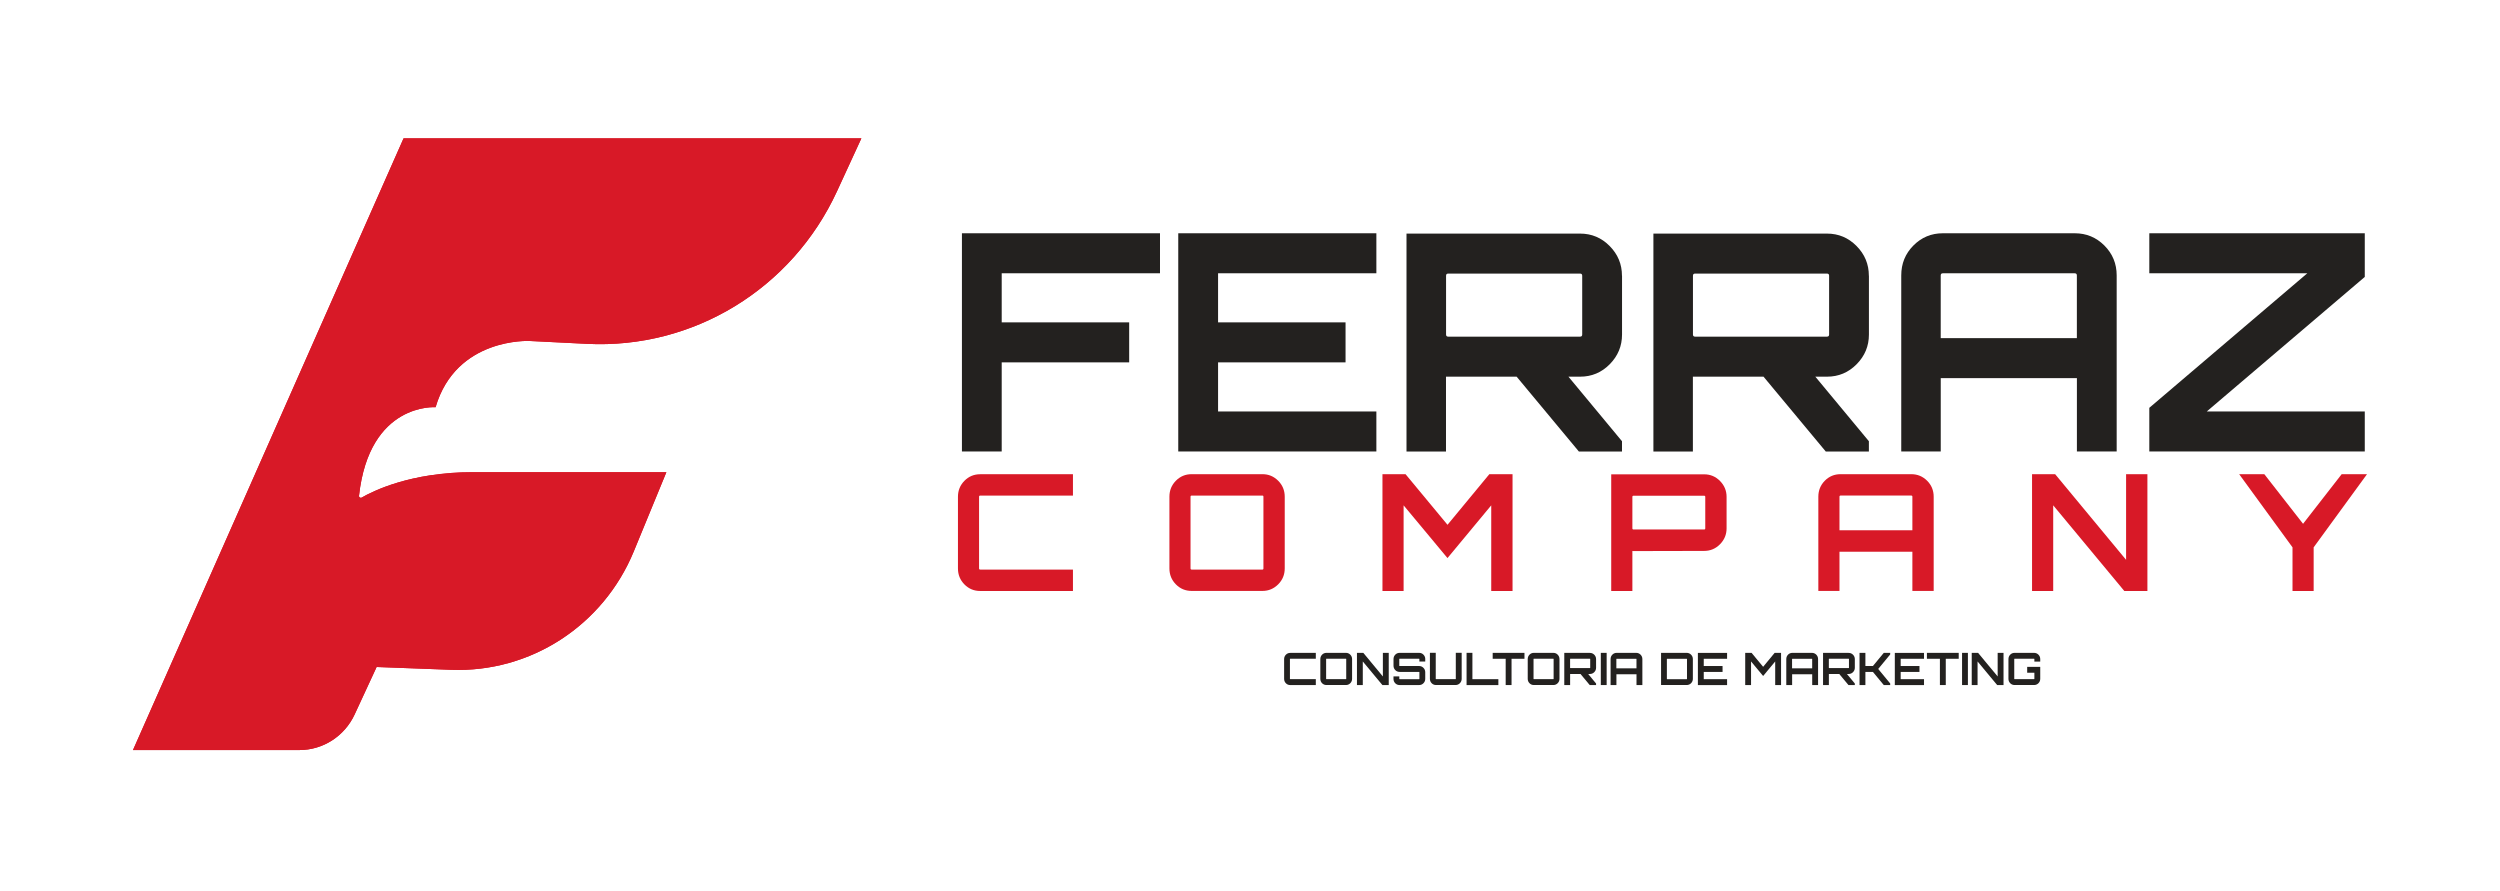 <svg xmlns="http://www.w3.org/2000/svg" width="188" height="67" fill="none"><g transform="translate(10, 10)" clip-path="url(#clip0_264_8)"><path d="M18.324 40.153L16.668 43.728C15.912 45.361 14.292 46.404 12.512 46.404H0L20.348 0.404H54.775L52.94 4.387C49.56 11.723 42.129 16.258 34.143 15.858L29.828 15.642C29.828 15.642 24.3 15.35 22.756 20.624C22.756 20.624 17.773 20.243 16.998 27.282C16.985 27.395 17.104 27.474 17.199 27.418C17.997 26.953 20.857 25.507 25.551 25.507H40.112L37.661 31.464C35.365 37.045 29.888 40.595 23.924 40.369L18.317 40.158L18.324 40.153Z" fill="#D81927"></path><path d="M18.324 40.153L16.668 43.728C15.912 45.361 14.292 46.404 12.512 46.404H0L20.348 0.404H54.775L52.94 4.387C49.56 11.723 42.129 16.258 34.143 15.858L29.828 15.642C29.828 15.642 24.3 15.35 22.756 20.624C22.756 20.624 17.773 20.243 16.998 27.282C16.985 27.395 17.104 27.474 17.199 27.418C17.997 26.953 20.857 25.507 25.551 25.507H40.112L37.661 31.464C35.365 37.045 29.888 40.595 23.924 40.369L18.317 40.158L18.324 40.153Z" fill="#D81927"></path><path d="M62.334 7.542H77.232V10.55H65.328V14.242H74.914V17.25H65.328V23.951H62.337V7.542H62.334Z" fill="#23211F"></path><path d="M93.503 7.542V10.55H81.599V14.242H91.185V17.25H81.599V20.943H93.503V23.951H78.605V7.542H93.503Z" fill="#23211F"></path><path d="M111.977 10.734V15.156C111.977 16.023 111.669 16.766 111.053 17.39C110.437 18.014 109.695 18.326 108.825 18.326H107.947L111.974 23.18V23.956H108.733L104.051 18.326H98.739V23.956H95.769V7.566H108.82C109.69 7.566 110.432 7.878 111.048 8.502C111.664 9.126 111.972 9.869 111.972 10.736L111.977 10.734ZM98.902 15.315H108.825C108.929 15.315 108.982 15.261 108.982 15.156V10.734C108.982 10.628 108.929 10.574 108.825 10.574H98.902C98.797 10.574 98.744 10.628 98.744 10.734V15.156C98.744 15.261 98.797 15.315 98.902 15.315Z" fill="#23211F"></path><path d="M130.543 10.734V15.156C130.543 16.023 130.235 16.766 129.619 17.39C129.003 18.014 128.261 18.326 127.391 18.326H126.513L130.54 23.18V23.956H127.299L122.617 18.326H117.305V23.956H114.336V7.566H127.386C128.257 7.566 128.998 7.878 129.614 8.502C130.23 9.126 130.538 9.869 130.538 10.736L130.543 10.734ZM117.468 15.315H127.391C127.495 15.315 127.549 15.261 127.549 15.156V10.734C127.549 10.628 127.495 10.574 127.391 10.574H117.468C117.364 10.574 117.31 10.628 117.31 10.734V15.156C117.31 15.261 117.364 15.315 117.468 15.315Z" fill="#23211F"></path><path d="M136.099 7.542H146.023C146.893 7.542 147.635 7.849 148.251 8.465C148.866 9.081 149.174 9.828 149.174 10.709V23.951H146.183V18.436H135.944V23.951H132.974V10.709C132.974 9.828 133.277 9.079 133.886 8.465C134.494 7.851 135.232 7.542 136.102 7.542H136.099ZM135.942 15.428H146.18V10.712C146.18 10.606 146.127 10.552 146.023 10.552H136.099C135.995 10.552 135.942 10.606 135.942 10.712V15.428Z" fill="#23211F"></path><path d="M151.628 10.55V7.542H167.831V10.825L155.948 20.943H167.831V23.951H151.628V20.668L163.51 10.55H151.628Z" fill="#23211F"></path><path d="M70.686 27.268H63.711C63.656 27.268 63.626 27.297 63.626 27.354V32.746C63.626 32.802 63.656 32.832 63.711 32.832H70.686V34.442H63.711C63.246 34.442 62.851 34.278 62.526 33.949C62.201 33.62 62.038 33.219 62.038 32.748V27.356C62.038 26.885 62.201 26.485 62.526 26.156C62.851 25.827 63.246 25.662 63.711 25.662H70.686V27.273V27.268Z" fill="#D81927"></path><path d="M79.613 25.658H84.937C85.395 25.658 85.788 25.822 86.118 26.151C86.447 26.48 86.612 26.881 86.612 27.352V32.744C86.612 33.215 86.447 33.615 86.118 33.944C85.788 34.273 85.395 34.438 84.937 34.438H79.613C79.147 34.438 78.752 34.273 78.427 33.944C78.103 33.615 77.94 33.215 77.94 32.744V27.352C77.94 26.881 78.103 26.48 78.427 26.151C78.752 25.822 79.147 25.658 79.613 25.658ZM79.613 32.832H84.937C84.986 32.832 85.01 32.803 85.01 32.746V27.354C85.01 27.298 84.986 27.268 84.937 27.268H79.613C79.557 27.268 79.528 27.298 79.528 27.354V32.746C79.528 32.803 79.557 32.832 79.613 32.832Z" fill="#D81927"></path><path d="M98.853 29.465L101.998 25.659H103.743V34.444H102.141V28.002L98.851 31.967L95.551 28.002V34.444H93.961V25.659H95.697L98.853 29.465Z" fill="#D81927"></path><path d="M111.164 25.669H118.152C118.617 25.669 119.015 25.835 119.344 26.169C119.674 26.503 119.839 26.901 119.839 27.365V29.732C119.839 30.196 119.674 30.594 119.344 30.928C119.015 31.262 118.617 31.429 118.152 31.429L112.791 31.441L112.755 31.429V34.441H111.164V25.669ZM118.236 29.732V27.365C118.236 27.309 118.207 27.279 118.152 27.279H112.84C112.784 27.279 112.755 27.309 112.755 27.365V29.732C112.755 29.788 112.784 29.818 112.84 29.818H118.152C118.207 29.818 118.236 29.788 118.236 29.732Z" fill="#D81927"></path><path d="M128.414 25.658H133.726C134.191 25.658 134.589 25.822 134.919 26.151C135.248 26.48 135.413 26.881 135.413 27.352V34.44H133.811V31.489H128.329V34.44H126.739V27.352C126.739 26.881 126.901 26.48 127.226 26.151C127.551 25.822 127.946 25.658 128.412 25.658H128.414ZM128.329 29.878H133.811V27.352C133.811 27.295 133.782 27.266 133.726 27.266H128.414C128.358 27.266 128.329 27.295 128.329 27.352V29.878Z" fill="#D81927"></path><path d="M149.882 32.1V25.658H151.485V34.443H149.749L144.401 28V34.443H142.81V25.658H144.546L149.882 32.1Z" fill="#D81927"></path><path d="M166.097 25.658H168L163.987 31.16V34.443H162.397V31.16L158.385 25.658H160.276L163.19 29.39L166.094 25.658H166.097Z" fill="#D81927"></path><path d="M88.949 39.538H87.027C87.012 39.538 87.003 39.545 87.003 39.562V41.048C87.003 41.062 87.01 41.072 87.027 41.072H88.949V41.517H87.027C86.898 41.517 86.789 41.472 86.7 41.382C86.61 41.291 86.566 41.18 86.566 41.05V39.565C86.566 39.434 86.61 39.324 86.7 39.233C86.789 39.142 86.898 39.098 87.027 39.098H88.949V39.543V39.538Z" fill="#23211F"></path><path d="M89.749 39.095H91.216C91.342 39.095 91.451 39.139 91.541 39.23C91.631 39.321 91.677 39.432 91.677 39.562V41.047C91.677 41.177 91.631 41.288 91.541 41.379C91.451 41.469 91.342 41.514 91.216 41.514H89.749C89.621 41.514 89.512 41.469 89.422 41.379C89.332 41.288 89.289 41.177 89.289 41.047V39.562C89.289 39.432 89.332 39.321 89.422 39.23C89.512 39.139 89.621 39.095 89.749 39.095ZM89.749 41.072H91.216C91.228 41.072 91.236 41.064 91.236 41.047V39.562C91.236 39.547 91.228 39.537 91.216 39.537H89.749C89.735 39.537 89.725 39.544 89.725 39.562V41.047C89.725 41.062 89.732 41.072 89.749 41.072Z" fill="#23211F"></path><path d="M93.992 40.87V39.095H94.433V41.516H93.956L92.482 39.741V41.516H92.043V39.095H92.521L93.992 40.87Z" fill="#23211F"></path><path d="M97.178 39.562V39.746H96.737V39.562C96.737 39.547 96.729 39.537 96.717 39.537H95.25C95.236 39.537 95.226 39.544 95.226 39.562V40.06C95.226 40.075 95.233 40.085 95.25 40.085H96.717C96.843 40.085 96.952 40.129 97.042 40.22C97.132 40.311 97.178 40.421 97.178 40.551V41.05C97.178 41.18 97.132 41.29 97.042 41.381C96.952 41.472 96.843 41.516 96.717 41.516H95.25C95.122 41.516 95.013 41.472 94.923 41.381C94.833 41.29 94.79 41.18 94.79 41.05V40.865H95.228V41.05C95.228 41.064 95.236 41.074 95.253 41.074H96.719C96.732 41.074 96.739 41.067 96.739 41.05V40.551C96.739 40.536 96.732 40.527 96.719 40.527H95.253C95.124 40.527 95.015 40.483 94.925 40.392C94.836 40.301 94.792 40.19 94.792 40.06V39.562C94.792 39.432 94.836 39.321 94.925 39.23C95.015 39.139 95.124 39.095 95.253 39.095H96.719C96.846 39.095 96.955 39.139 97.044 39.23C97.134 39.321 97.18 39.432 97.18 39.562H97.178Z" fill="#23211F"></path><path d="M99.476 41.047V39.093H99.918V41.047C99.918 41.177 99.871 41.288 99.782 41.379C99.692 41.469 99.583 41.514 99.457 41.514H97.99C97.862 41.514 97.752 41.469 97.663 41.379C97.573 41.288 97.529 41.177 97.529 41.047V39.093H97.968V41.047C97.968 41.062 97.975 41.072 97.993 41.072H99.459C99.471 41.072 99.479 41.064 99.479 41.047H99.476Z" fill="#23211F"></path><path d="M100.286 41.516V39.093H100.725V41.074H102.677V41.519H100.286V41.516Z" fill="#23211F"></path><path d="M102.25 39.095H104.64V39.54H103.668V41.516H103.227V39.54H102.25V39.095Z" fill="#23211F"></path><path d="M105.346 39.095H106.813C106.939 39.095 107.048 39.139 107.137 39.23C107.227 39.321 107.273 39.432 107.273 39.562V41.047C107.273 41.177 107.227 41.288 107.137 41.379C107.048 41.469 106.939 41.514 106.813 41.514H105.346C105.217 41.514 105.108 41.469 105.019 41.379C104.929 41.288 104.885 41.177 104.885 41.047V39.562C104.885 39.432 104.929 39.321 105.019 39.23C105.108 39.139 105.217 39.095 105.346 39.095ZM105.346 41.072H106.813C106.825 41.072 106.832 41.064 106.832 41.047V39.562C106.832 39.547 106.825 39.537 106.813 39.537H105.346C105.331 39.537 105.322 39.544 105.322 39.562V41.047C105.322 41.062 105.329 41.072 105.346 41.072Z" fill="#23211F"></path><path d="M110.025 39.564V40.217C110.025 40.345 109.979 40.455 109.889 40.546C109.799 40.637 109.688 40.684 109.559 40.684H109.431L110.025 41.401V41.516H109.547L108.856 40.686H108.073V41.516H107.634V39.098H109.559C109.688 39.098 109.797 39.144 109.889 39.235C109.979 39.326 110.025 39.437 110.025 39.564ZM108.095 40.239H109.559C109.574 40.239 109.584 40.232 109.584 40.215V39.562C109.584 39.547 109.576 39.537 109.559 39.537H108.095C108.08 39.537 108.071 39.544 108.071 39.562V40.215C108.071 40.23 108.078 40.239 108.095 40.239Z" fill="#23211F"></path><path d="M110.381 41.516V39.095H110.82V41.516H110.381Z" fill="#23211F"></path><path d="M111.576 39.095H113.041C113.169 39.095 113.278 39.139 113.37 39.23C113.46 39.321 113.506 39.432 113.506 39.562V41.516H113.065V40.703H111.555V41.516H111.116V39.562C111.116 39.432 111.159 39.321 111.249 39.23C111.339 39.139 111.448 39.095 111.576 39.095ZM111.552 40.259H113.063V39.564C113.063 39.549 113.055 39.54 113.038 39.54H111.574C111.559 39.54 111.55 39.547 111.55 39.564V40.259H111.552Z" fill="#23211F"></path><path d="M114.912 39.095H116.837C116.966 39.095 117.075 39.139 117.167 39.23C117.257 39.321 117.303 39.432 117.303 39.562V41.047C117.303 41.177 117.257 41.288 117.167 41.379C117.077 41.469 116.966 41.514 116.837 41.514H114.912V39.093V39.095ZM116.862 41.05V39.564C116.862 39.55 116.854 39.54 116.837 39.54H115.373C115.358 39.54 115.349 39.547 115.349 39.564V41.05C115.349 41.064 115.356 41.074 115.373 41.074H116.837C116.852 41.074 116.862 41.067 116.862 41.05Z" fill="#23211F"></path><path d="M119.877 39.095V39.54H118.122V40.085H119.536V40.529H118.122V41.074H119.877V41.519H117.681V39.098H119.877V39.095Z" fill="#23211F"></path><path d="M122.588 40.144L123.454 39.095H123.936V41.516H123.495V39.741L122.588 40.834L121.679 39.741V41.516H121.24V39.095H121.718L122.588 40.144Z" fill="#23211F"></path><path d="M124.79 39.095H126.254C126.382 39.095 126.492 39.139 126.584 39.23C126.673 39.321 126.719 39.432 126.719 39.562V41.516H126.278V40.703H124.768V41.516H124.329V39.562C124.329 39.432 124.373 39.321 124.462 39.23C124.552 39.139 124.661 39.095 124.79 39.095ZM124.765 40.259H126.276V39.564C126.276 39.549 126.269 39.54 126.252 39.54H124.787C124.773 39.54 124.763 39.547 124.763 39.564V40.259H124.765Z" fill="#23211F"></path><path d="M129.483 39.564V40.217C129.483 40.345 129.437 40.455 129.347 40.546C129.258 40.637 129.146 40.684 129.018 40.684H128.889L129.483 41.401V41.516H129.005L128.315 40.686H127.531V41.516H127.093V39.098H129.018C129.146 39.098 129.255 39.144 129.347 39.235C129.437 39.326 129.483 39.437 129.483 39.564ZM127.553 40.239H129.018C129.032 40.239 129.042 40.232 129.042 40.215V39.562C129.042 39.547 129.035 39.537 129.018 39.537H127.553C127.539 39.537 127.529 39.544 127.529 39.562V40.215C127.529 40.23 127.536 40.239 127.553 40.239Z" fill="#23211F"></path><path d="M131.66 39.095H132.143V39.213L131.241 40.306L132.143 41.398V41.516H131.66L130.843 40.527H130.278V41.516H129.837V39.095H130.278V40.085H130.843L131.66 39.095Z" fill="#23211F"></path><path d="M134.686 39.095V39.54H132.931V40.085H134.344V40.529H132.931V41.074H134.686V41.519H132.49V39.098H134.686V39.095Z" fill="#23211F"></path><path d="M134.904 39.095H137.295V39.54H136.322V41.516H135.881V39.54H134.904V39.095Z" fill="#23211F"></path><path d="M137.547 41.516V39.095H137.986V41.516H137.547Z" fill="#23211F"></path><path d="M140.224 40.87V39.095H140.665V41.516H140.187L138.713 39.741V41.516H138.274V39.095H138.752L140.224 40.87Z" fill="#23211F"></path><path d="M143.426 39.562V39.751H142.985V39.562C142.985 39.547 142.977 39.537 142.96 39.537H141.496C141.482 39.537 141.472 39.544 141.472 39.562V41.047C141.472 41.062 141.479 41.072 141.496 41.072H142.96C142.975 41.072 142.985 41.064 142.985 41.047V40.59H142.444V40.146H143.426V41.047C143.426 41.177 143.38 41.288 143.29 41.379C143.2 41.469 143.089 41.514 142.96 41.514H141.496C141.368 41.514 141.259 41.469 141.169 41.379C141.079 41.288 141.035 41.177 141.035 41.047V39.562C141.035 39.432 141.079 39.321 141.169 39.23C141.259 39.139 141.368 39.095 141.496 39.095H142.96C143.089 39.095 143.198 39.139 143.29 39.23C143.38 39.321 143.426 39.432 143.426 39.562Z" fill="#23211F"></path></g><defs><clipPath id="clip0_264_8"><rect width="168" height="46" fill="white" transform="translate(0 0.404)"></rect></clipPath></defs></svg>
